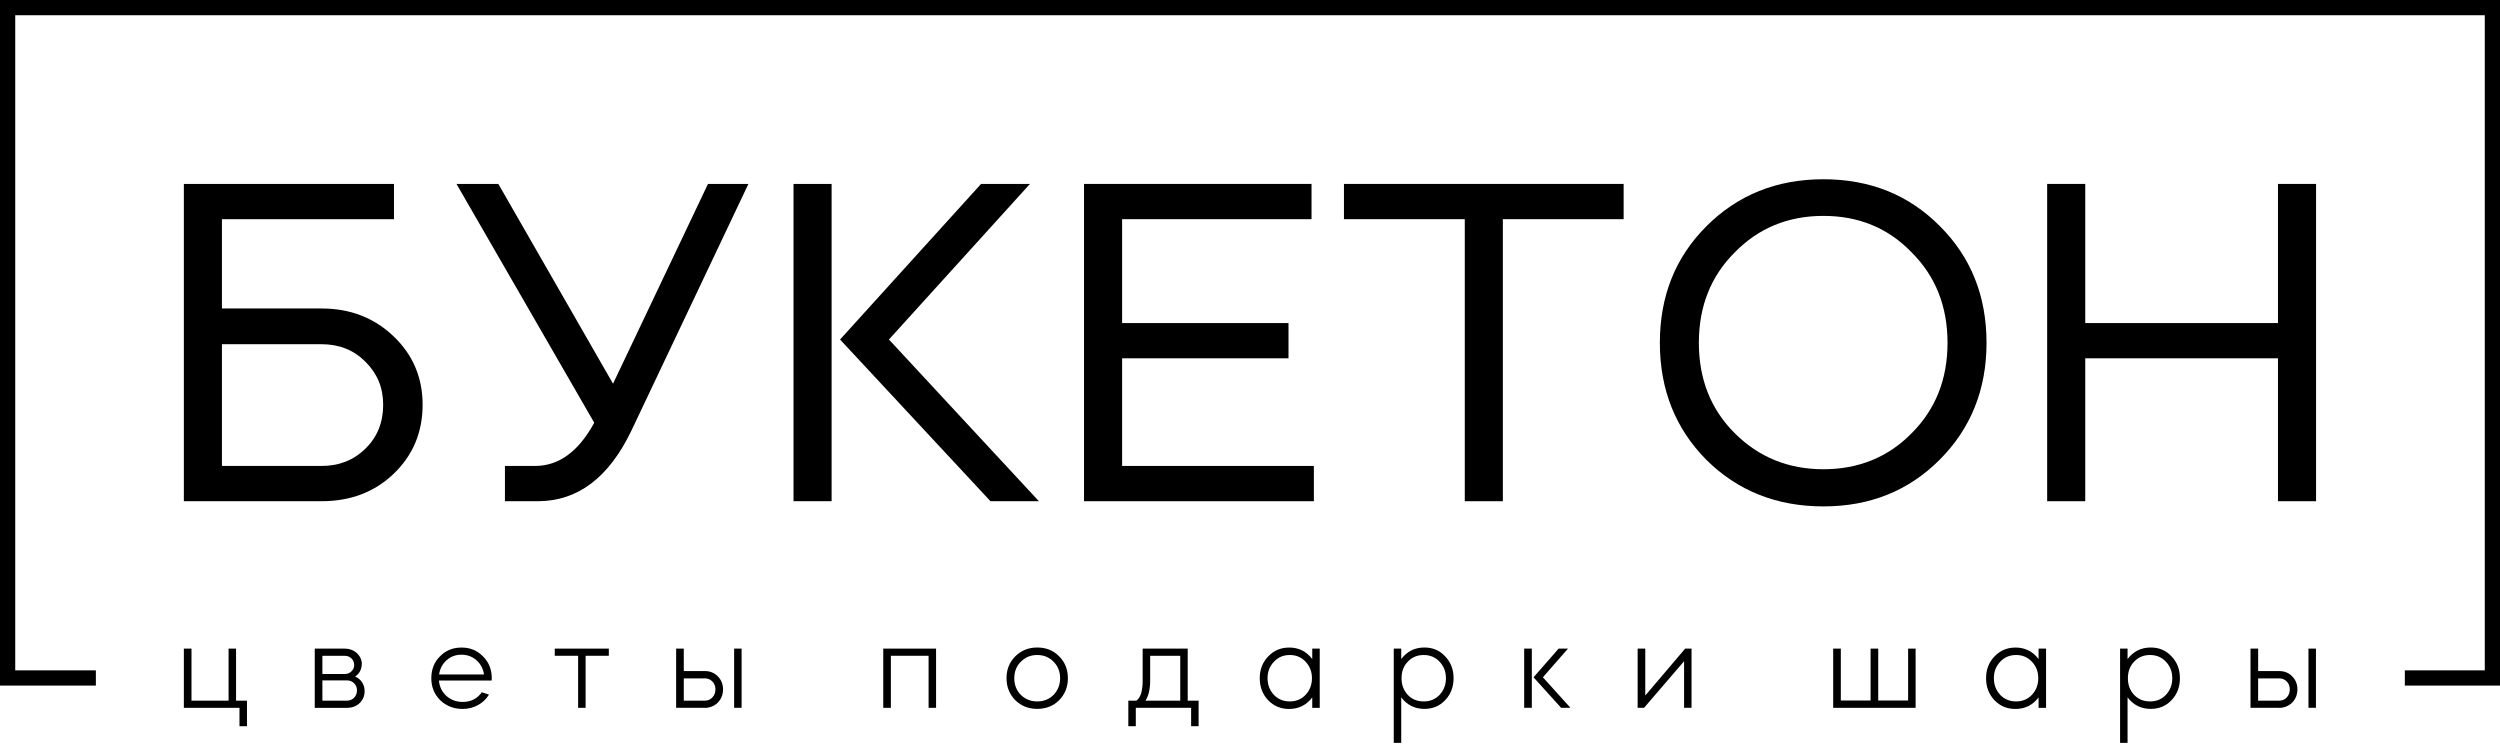 <?xml version="1.0" encoding="UTF-8"?> <svg xmlns="http://www.w3.org/2000/svg" width="900" height="268" viewBox="0 0 900 268" fill="none"> <g clip-path="url(#clip0_12215_635)"> <path d="M34.509 246.811H0V0H900V246.811H865.742V241.328H894.524V5.484H5.484V241.328H34.509V246.811Z" fill="black"></path> <path d="M79.896 123.913V167.743H115.768C122.087 167.743 127.36 165.658 131.595 161.48C135.829 157.31 137.938 152.062 137.938 145.742C137.938 139.423 135.797 134.459 131.505 130.175C127.336 126.006 122.087 123.913 115.768 123.913H79.896ZM66.186 66.211H141.832V78.907H79.896V111.055H115.768C126.038 111.055 134.669 114.381 141.654 121.041C148.646 127.693 152.143 135.935 152.143 145.751C152.143 155.566 148.646 163.97 141.654 170.622C134.775 177.169 126.143 180.438 115.768 180.438H66.186V66.211Z" fill="black"></path> <path d="M213.917 152.175L164.336 66.211H179.4L220.691 138.133L254.875 66.211H269.429L227.294 155.055C219.174 171.977 207.947 180.438 193.621 180.438H181.777V167.743H192.607C201.181 167.743 208.287 162.551 213.933 152.175" fill="black"></path> <path d="M285.669 180.438V66.211H299.378V180.438H285.669ZM374.002 180.438H356.569L302.42 122.225L353.186 66.211H370.79L320.016 122.225L374.002 180.438Z" fill="black"></path> <path d="M390.25 66.211H472.15V78.907H403.959V116.304H463.859V128.991H403.959V167.743H472.994V180.438H390.25V66.211Z" fill="black"></path> <path d="M527.32 78.907H483.823V66.211H584.511V78.907H541.022V180.438H527.32V78.907Z" fill="black"></path> <path d="M750.688 180.438H736.979V66.211H750.688V116.304H820.071V66.211H833.781V180.438H820.071V128.991H750.688V180.438Z" fill="black"></path> <path d="M624.448 90.921C615.873 99.495 611.59 110.325 611.59 123.41C611.59 136.495 615.873 147.324 624.448 155.899C633.136 164.587 643.795 168.927 656.434 168.927C669.073 168.927 679.78 164.587 688.25 155.899C696.824 147.324 701.107 136.495 701.107 123.41C701.107 110.325 696.824 99.495 688.25 90.921C679.789 82.119 669.186 77.722 656.434 77.722C643.682 77.722 633.022 82.119 624.448 90.921ZM656.434 182.304C639.625 182.304 625.575 176.723 614.299 165.552C603.129 154.268 597.548 140.226 597.548 123.418C597.548 106.61 603.129 92.616 614.299 81.454C625.583 70.17 639.625 64.532 656.434 64.532C673.242 64.532 687.236 70.17 698.398 81.454C709.568 92.624 715.149 106.61 715.149 123.418C715.149 140.226 709.511 154.276 698.227 165.552C687.057 176.723 673.129 182.304 656.434 182.304Z" fill="black"></path> <path d="M66.186 254.818V233.5H68.936V252.239H82.289V233.5H84.982V252.239H88.909V261.438H86.215V254.818H66.186Z" fill="black"></path> <path d="M124.083 236.079H116.061V242.642H124.083C125.057 242.642 125.868 242.326 126.525 241.685C127.182 241.052 127.507 240.281 127.507 239.389C127.507 238.497 127.174 237.669 126.525 237.036C125.868 236.404 125.057 236.087 124.083 236.087M116.061 244.946V252.239H124.919C125.925 252.239 126.777 251.882 127.474 251.168C128.172 250.454 128.513 249.578 128.513 248.531C128.513 247.485 128.164 246.674 127.474 245.976C126.785 245.286 125.933 244.938 124.919 244.938H116.061V244.946ZM113.311 233.5H124.075C125.649 233.5 126.996 233.938 128.115 234.822C129.235 235.698 129.924 236.817 130.192 238.164L130.249 238.448V238.781C130.249 240.914 129.446 242.504 127.839 243.55C128.886 244.005 129.721 244.694 130.338 245.627C130.954 246.56 131.263 247.607 131.263 248.767C131.263 250.527 130.662 251.971 129.462 253.115C128.261 254.258 126.752 254.826 124.919 254.826H113.311V233.508V233.5Z" fill="black"></path> <path d="M208.125 254.818V236.079H199.713V233.5H219.174V236.079H210.818V254.818H208.125Z" fill="black"></path> <path d="M266.978 233.5V254.818H264.285V233.5H266.978ZM253.739 244.216H246.162V252.239H253.739C254.818 252.239 255.734 251.857 256.456 251.087C257.187 250.316 257.552 249.359 257.552 248.199C257.552 247.039 257.187 246.081 256.456 245.335C255.726 244.589 254.818 244.216 253.739 244.216ZM253.739 254.818H243.412V233.5H246.162V241.579H253.739C255.605 241.579 257.17 242.212 258.42 243.486C259.669 244.759 260.302 246.325 260.302 248.199C260.302 249.845 259.815 251.265 258.841 252.466C257.868 253.658 256.594 254.413 255.029 254.713C254.729 254.786 254.428 254.826 254.128 254.826H253.739V254.818Z" fill="black"></path> <path d="M320.713 236.079V254.818H317.971V233.5H336.986V254.818H334.292V236.079H320.713Z" fill="black"></path> <path d="M373.393 252.514C375.754 252.514 377.709 251.727 379.283 250.162C380.848 248.515 381.643 246.511 381.643 244.159C381.643 241.806 380.857 239.778 379.283 238.213C377.709 236.606 375.754 235.803 373.393 235.803C371.033 235.803 369.11 236.606 367.504 238.213C365.938 239.778 365.143 241.766 365.143 244.159C365.143 246.552 365.93 248.556 367.504 250.162C369.11 251.727 371.073 252.514 373.393 252.514ZM373.393 233.102C376.614 233.102 379.25 234.173 381.303 236.298C383.396 238.391 384.442 241.011 384.442 244.151C384.442 247.29 383.396 249.894 381.303 252.06C379.21 254.153 376.573 255.199 373.393 255.199C370.213 255.199 367.65 254.153 365.484 252.06C363.391 249.886 362.345 247.258 362.345 244.151C362.345 241.044 363.391 238.391 365.484 236.298C367.618 234.165 370.254 233.102 373.393 233.102Z" fill="black"></path> <path d="M412.38 252.239H424.889V236.079H414.059V244.994C414.059 248.101 413.499 250.511 412.372 252.23M408.891 254.81V261.43H406.198V252.23H409.11C410.603 251.184 411.358 248.775 411.358 244.994V233.491H427.574V252.23H431.5V261.43H428.807V254.81H408.891Z" fill="black"></path> <path d="M470.001 238.213C468.508 236.606 466.618 235.803 464.339 235.803C462.059 235.803 460.112 236.606 458.619 238.213C457.086 239.819 456.316 241.806 456.316 244.159C456.316 246.511 457.086 248.515 458.619 250.162C460.112 251.727 462.027 252.514 464.339 252.514C466.65 252.514 468.476 251.727 470.001 250.162C471.534 248.515 472.305 246.511 472.305 244.159C472.305 241.806 471.534 239.819 470.001 238.213ZM464.055 233.11C467.535 233.11 470.325 234.497 472.41 237.264V233.508H475.103V254.826H472.41V251.07C470.317 253.837 467.527 255.224 464.055 255.224C461.061 255.224 458.563 254.177 456.543 252.084C454.523 249.951 453.509 247.314 453.509 244.175C453.509 241.036 454.523 238.415 456.543 236.323C458.563 234.189 461.069 233.126 464.055 233.126V233.11Z" fill="black"></path> <path d="M518.243 238.213C516.742 236.606 514.836 235.803 512.524 235.803C510.212 235.803 508.297 236.606 506.805 238.213C505.304 239.746 504.558 241.725 504.558 244.159C504.558 246.593 505.304 248.556 506.805 250.162C508.297 251.727 510.212 252.514 512.524 252.514C514.836 252.514 516.75 251.727 518.243 250.162C519.776 248.515 520.539 246.511 520.539 244.159C520.539 241.806 519.768 239.819 518.243 238.213ZM504.444 267.441H501.751V233.5H504.444V237.255C506.537 234.489 509.328 233.102 512.8 233.102C515.834 233.102 518.316 234.173 520.263 236.298C522.283 238.391 523.289 241.011 523.289 244.151C523.289 247.29 522.283 249.927 520.263 252.06C518.283 254.153 515.793 255.199 512.8 255.199C509.32 255.199 506.537 253.812 504.444 251.046V267.424V267.441Z" fill="black"></path> <path d="M551.454 233.5V254.818H548.704V233.5H551.454ZM565.366 254.818H562L552.071 243.826L561.108 233.5H564.474L555.437 243.826L565.366 254.818Z" fill="black"></path> <path d="M606.268 238.042L591.853 254.818H589.549V233.5H592.299V250.389L606.657 233.5H608.953V254.818H606.268V238.042Z" fill="black"></path> <path d="M659.946 254.818V233.5H662.696V252.182H673.412V233.5H676.162V252.182H686.927V233.5H689.62V254.818H659.946Z" fill="black"></path> <path d="M731.478 238.213C729.978 236.606 728.095 235.803 725.808 235.803C723.52 235.803 721.581 236.606 720.089 238.213C718.556 239.819 717.793 241.806 717.793 244.159C717.793 246.511 718.564 248.515 720.089 250.162C721.581 251.727 723.496 252.514 725.808 252.514C728.12 252.514 729.945 251.727 731.478 250.162C733.011 248.515 733.774 246.511 733.774 244.159C733.774 241.806 733.011 239.819 731.478 238.213ZM725.532 233.11C729.012 233.11 731.795 234.497 733.888 237.264V233.508H736.581V254.826H733.888V251.07C731.795 253.837 729.004 255.224 725.532 255.224C722.539 255.224 720.032 254.177 718.012 252.084C715.992 249.951 714.986 247.314 714.986 244.175C714.986 241.036 715.992 238.415 718.012 236.323C720.032 234.189 722.539 233.126 725.532 233.126V233.11Z" fill="black"></path> <path d="M779.721 238.213C778.229 236.606 776.314 235.803 774.002 235.803C771.69 235.803 769.776 236.606 768.283 238.213C766.791 239.746 766.044 241.725 766.044 244.159C766.044 246.593 766.791 248.556 768.283 250.162C769.784 251.727 771.69 252.514 774.002 252.514C776.314 252.514 778.229 251.727 779.721 250.162C781.255 248.515 782.025 246.511 782.025 244.159C782.025 241.806 781.255 239.819 779.721 238.213ZM765.923 267.441H763.229V233.5H765.923V237.255C768.016 234.489 770.806 233.102 774.286 233.102C777.312 233.102 779.803 234.173 781.749 236.298C783.769 238.391 784.775 241.011 784.775 244.151C784.775 247.29 783.769 249.927 781.749 252.06C779.77 254.153 777.28 255.199 774.286 255.199C770.806 255.199 768.024 253.812 765.923 251.046V267.424V267.441Z" fill="black"></path> <path d="M833.74 233.5V254.818H831.047V233.5H833.74ZM820.501 244.216H812.925V252.239H820.501C821.588 252.239 822.497 251.857 823.227 251.087C823.957 250.316 824.322 249.359 824.322 248.199C824.322 247.039 823.957 246.081 823.227 245.335C822.497 244.589 821.588 244.216 820.501 244.216ZM820.501 254.818H810.183V233.5H812.933V241.579H820.509C822.383 241.579 823.941 242.212 825.19 243.486C826.447 244.759 827.072 246.325 827.072 248.199C827.072 249.845 826.585 251.265 825.612 252.466C824.638 253.658 823.365 254.413 821.791 254.713C821.491 254.786 821.191 254.826 820.891 254.826H820.501V254.818Z" fill="black"></path> <path d="M158.081 242.812H174.241C173.94 240.719 173.032 239.008 171.515 237.677C169.998 236.347 168.197 235.69 166.104 235.69C164.011 235.69 162.275 236.355 160.774 237.677C159.282 239.008 158.381 240.719 158.081 242.812ZM176.991 245.002H158.024C158.211 247.209 159.095 249.042 160.661 250.502C162.308 251.963 164.271 252.693 166.55 252.693C169.503 252.693 171.807 251.533 173.454 249.213L176.033 250.056C175.1 251.622 173.786 252.879 172.107 253.812C170.428 254.745 168.578 255.216 166.558 255.216C163.338 255.216 160.653 254.169 158.479 252.076C156.345 249.943 155.274 247.306 155.274 244.167C155.274 241.027 156.305 238.367 158.365 236.314C160.418 234.181 163.021 233.118 166.161 233.118C169.3 233.118 171.807 234.189 173.9 236.314C176.001 238.407 177.039 241.027 177.039 244.167C177.039 244.613 177.023 244.897 176.982 245.011L176.991 245.002Z" fill="black"></path> </g> <defs> <clipPath id="clip0_12215_635"> <rect width="900" height="267.441" fill="white"></rect> </clipPath> </defs> </svg> 